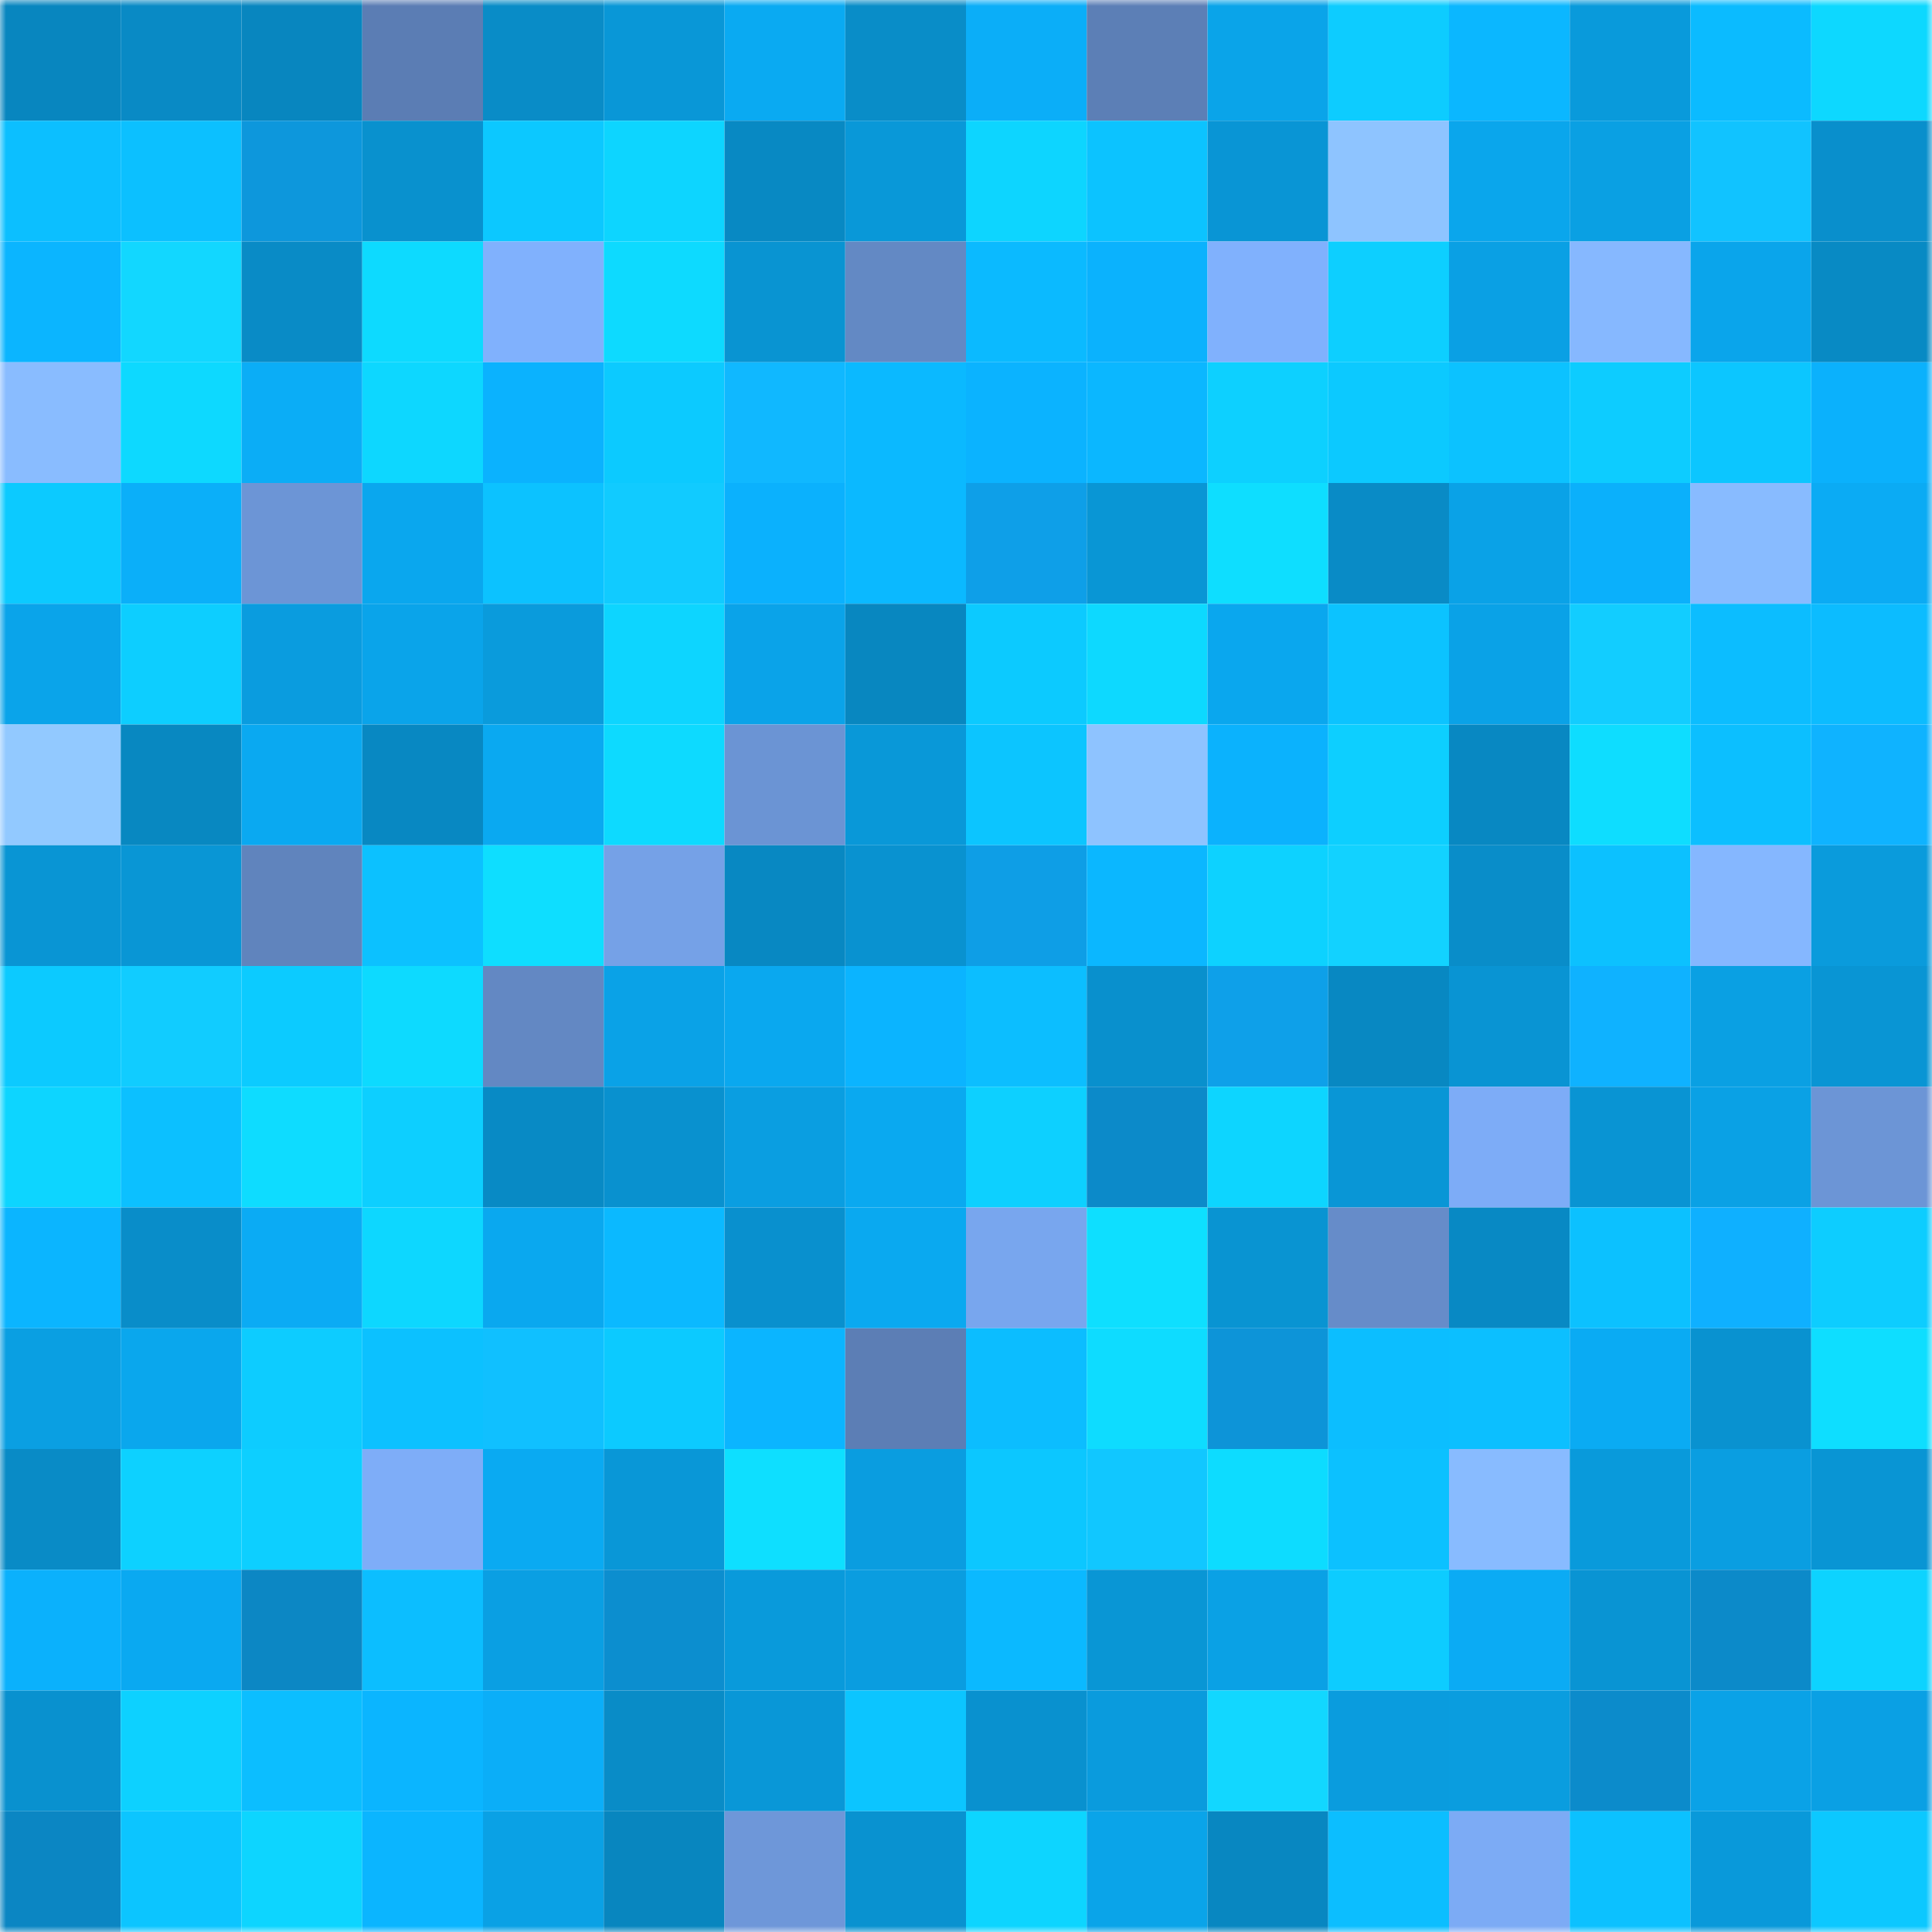 <svg viewBox="0 0 160 160" fill="none" role="img" xmlns="http://www.w3.org/2000/svg" width="240" height="240" name="ens%2Cargvic.eth"><mask id="4246521" mask-type="alpha" maskUnits="userSpaceOnUse" x="0" y="0" width="160" height="160"><rect width="160" height="160" fill="#FFFFFF"></rect></mask><g mask="url(#4246521)"><rect x="0" y="0" width="10" height="10" fill="#0886bf"></rect><rect x="10" y="0" width="10" height="10" fill="#098ac5"></rect><rect x="20" y="0" width="10" height="10" fill="#0886bf"></rect><rect x="30" y="0" width="10" height="10" fill="#5b7db4"></rect><rect x="40" y="0" width="10" height="10" fill="#098cc7"></rect><rect x="50" y="0" width="10" height="10" fill="#0997d7"></rect><rect x="60" y="0" width="10" height="10" fill="#0aaaf2"></rect><rect x="70" y="0" width="10" height="10" fill="#098dc8"></rect><rect x="80" y="0" width="10" height="10" fill="#0baef8"></rect><rect x="90" y="0" width="10" height="10" fill="#5c7fb6"></rect><rect x="100" y="0" width="10" height="10" fill="#0aa4e9"></rect><rect x="110" y="0" width="10" height="10" fill="#0dccff"></rect><rect x="120" y="0" width="10" height="10" fill="#0bb7ff"></rect><rect x="130" y="0" width="10" height="10" fill="#099adb"></rect><rect x="140" y="0" width="10" height="10" fill="#0bbbff"></rect><rect x="150" y="0" width="10" height="10" fill="#0dd8ff"></rect><rect x="0" y="10" width="10" height="10" fill="#0cbfff"></rect><rect x="10" y="10" width="10" height="10" fill="#0cc0ff"></rect><rect x="20" y="10" width="10" height="10" fill="#0d97dc"></rect><rect x="30" y="10" width="10" height="10" fill="#0991ce"></rect><rect x="40" y="10" width="10" height="10" fill="#0cc8ff"></rect><rect x="50" y="10" width="10" height="10" fill="#0dd5ff"></rect><rect x="60" y="10" width="10" height="10" fill="#0889c3"></rect><rect x="70" y="10" width="10" height="10" fill="#0998d8"></rect><rect x="80" y="10" width="10" height="10" fill="#0dd5ff"></rect><rect x="90" y="10" width="10" height="10" fill="#0cc3ff"></rect><rect x="100" y="10" width="10" height="10" fill="#0995d5"></rect><rect x="110" y="10" width="10" height="10" fill="#8ec4ff"></rect><rect x="120" y="10" width="10" height="10" fill="#0aa6ec"></rect><rect x="130" y="10" width="10" height="10" fill="#0aa0e3"></rect><rect x="140" y="10" width="10" height="10" fill="#11c3ff"></rect><rect x="150" y="10" width="10" height="10" fill="#098fcc"></rect><rect x="0" y="20" width="10" height="10" fill="#0bb5ff"></rect><rect x="10" y="20" width="10" height="10" fill="#12d7ff"></rect><rect x="20" y="20" width="10" height="10" fill="#098bc6"></rect><rect x="30" y="20" width="10" height="10" fill="#0ddaff"></rect><rect x="40" y="20" width="10" height="10" fill="#80b1fd"></rect><rect x="50" y="20" width="10" height="10" fill="#0ddaff"></rect><rect x="60" y="20" width="10" height="10" fill="#0994d2"></rect><rect x="70" y="20" width="10" height="10" fill="#6389c4"></rect><rect x="80" y="20" width="10" height="10" fill="#0bbaff"></rect><rect x="90" y="20" width="10" height="10" fill="#0bb2fd"></rect><rect x="100" y="20" width="10" height="10" fill="#80b1fd"></rect><rect x="110" y="20" width="10" height="10" fill="#0dcfff"></rect><rect x="120" y="20" width="10" height="10" fill="#0aa0e4"></rect><rect x="130" y="20" width="10" height="10" fill="#86b8ff"></rect><rect x="140" y="20" width="10" height="10" fill="#0aa5eb"></rect><rect x="150" y="20" width="10" height="10" fill="#088ac4"></rect><rect x="0" y="30" width="10" height="10" fill="#89bcff"></rect><rect x="10" y="30" width="10" height="10" fill="#0dd9ff"></rect><rect x="20" y="30" width="10" height="10" fill="#0badf6"></rect><rect x="30" y="30" width="10" height="10" fill="#0dd7ff"></rect><rect x="40" y="30" width="10" height="10" fill="#0bb2fe"></rect><rect x="50" y="30" width="10" height="10" fill="#0ccaff"></rect><rect x="60" y="30" width="10" height="10" fill="#10b8ff"></rect><rect x="70" y="30" width="10" height="10" fill="#0bb9ff"></rect><rect x="80" y="30" width="10" height="10" fill="#0bb3ff"></rect><rect x="90" y="30" width="10" height="10" fill="#0bb7ff"></rect><rect x="100" y="30" width="10" height="10" fill="#0dd0ff"></rect><rect x="110" y="30" width="10" height="10" fill="#0cc9ff"></rect><rect x="120" y="30" width="10" height="10" fill="#0cc2ff"></rect><rect x="130" y="30" width="10" height="10" fill="#0dccff"></rect><rect x="140" y="30" width="10" height="10" fill="#0cc6ff"></rect><rect x="150" y="30" width="10" height="10" fill="#0bb1fc"></rect><rect x="0" y="40" width="10" height="10" fill="#0ccaff"></rect><rect x="10" y="40" width="10" height="10" fill="#0baff9"></rect><rect x="20" y="40" width="10" height="10" fill="#6c95d6"></rect><rect x="30" y="40" width="10" height="10" fill="#0aa7ee"></rect><rect x="40" y="40" width="10" height="10" fill="#0cc2ff"></rect><rect x="50" y="40" width="10" height="10" fill="#11cbff"></rect><rect x="60" y="40" width="10" height="10" fill="#0bb1fd"></rect><rect x="70" y="40" width="10" height="10" fill="#0bb9ff"></rect><rect x="80" y="40" width="10" height="10" fill="#0e9fe8"></rect><rect x="90" y="40" width="10" height="10" fill="#0996d5"></rect><rect x="100" y="40" width="10" height="10" fill="#0edeff"></rect><rect x="110" y="40" width="10" height="10" fill="#098bc6"></rect><rect x="120" y="40" width="10" height="10" fill="#0aa2e7"></rect><rect x="130" y="40" width="10" height="10" fill="#0bb0fb"></rect><rect x="140" y="40" width="10" height="10" fill="#88bbff"></rect><rect x="150" y="40" width="10" height="10" fill="#0babf4"></rect><rect x="0" y="50" width="10" height="10" fill="#0aa4ea"></rect><rect x="10" y="50" width="10" height="10" fill="#0dceff"></rect><rect x="20" y="50" width="10" height="10" fill="#0a9cdf"></rect><rect x="30" y="50" width="10" height="10" fill="#0aa4ea"></rect><rect x="40" y="50" width="10" height="10" fill="#0a9bdc"></rect><rect x="50" y="50" width="10" height="10" fill="#0dd5ff"></rect><rect x="60" y="50" width="10" height="10" fill="#0aa3e9"></rect><rect x="70" y="50" width="10" height="10" fill="#0887c0"></rect><rect x="80" y="50" width="10" height="10" fill="#0ccaff"></rect><rect x="90" y="50" width="10" height="10" fill="#0dd9ff"></rect><rect x="100" y="50" width="10" height="10" fill="#0aa7ee"></rect><rect x="110" y="50" width="10" height="10" fill="#0cc3ff"></rect><rect x="120" y="50" width="10" height="10" fill="#0aa2e7"></rect><rect x="130" y="50" width="10" height="10" fill="#12cdff"></rect><rect x="140" y="50" width="10" height="10" fill="#0cbdff"></rect><rect x="150" y="50" width="10" height="10" fill="#0cbcff"></rect><rect x="0" y="60" width="10" height="10" fill="#92c9ff"></rect><rect x="10" y="60" width="10" height="10" fill="#0888c1"></rect><rect x="20" y="60" width="10" height="10" fill="#0aa9f1"></rect><rect x="30" y="60" width="10" height="10" fill="#0888c2"></rect><rect x="40" y="60" width="10" height="10" fill="#0aa9f1"></rect><rect x="50" y="60" width="10" height="10" fill="#0ddaff"></rect><rect x="60" y="60" width="10" height="10" fill="#6b94d4"></rect><rect x="70" y="60" width="10" height="10" fill="#0998d8"></rect><rect x="80" y="60" width="10" height="10" fill="#0cc5ff"></rect><rect x="90" y="60" width="10" height="10" fill="#8ec3ff"></rect><rect x="100" y="60" width="10" height="10" fill="#0bb2fd"></rect><rect x="110" y="60" width="10" height="10" fill="#0dcfff"></rect><rect x="120" y="60" width="10" height="10" fill="#0888c2"></rect><rect x="130" y="60" width="10" height="10" fill="#0eddff"></rect><rect x="140" y="60" width="10" height="10" fill="#0cbfff"></rect><rect x="150" y="60" width="10" height="10" fill="#0fb3ff"></rect><rect x="0" y="70" width="10" height="10" fill="#0995d4"></rect><rect x="10" y="70" width="10" height="10" fill="#0996d5"></rect><rect x="20" y="70" width="10" height="10" fill="#6084bd"></rect><rect x="30" y="70" width="10" height="10" fill="#0cc1ff"></rect><rect x="40" y="70" width="10" height="10" fill="#0edeff"></rect><rect x="50" y="70" width="10" height="10" fill="#75a1e7"></rect><rect x="60" y="70" width="10" height="10" fill="#0888c2"></rect><rect x="70" y="70" width="10" height="10" fill="#0992d0"></rect><rect x="80" y="70" width="10" height="10" fill="#0e9ee6"></rect><rect x="90" y="70" width="10" height="10" fill="#0bb7ff"></rect><rect x="100" y="70" width="10" height="10" fill="#0dd2ff"></rect><rect x="110" y="70" width="10" height="10" fill="#12d2ff"></rect><rect x="120" y="70" width="10" height="10" fill="#098dc9"></rect><rect x="130" y="70" width="10" height="10" fill="#0cc1ff"></rect><rect x="140" y="70" width="10" height="10" fill="#85b7ff"></rect><rect x="150" y="70" width="10" height="10" fill="#0a9bdc"></rect><rect x="0" y="80" width="10" height="10" fill="#0ccaff"></rect><rect x="10" y="80" width="10" height="10" fill="#11ccff"></rect><rect x="20" y="80" width="10" height="10" fill="#0ccbff"></rect><rect x="30" y="80" width="10" height="10" fill="#0ddaff"></rect><rect x="40" y="80" width="10" height="10" fill="#6388c3"></rect><rect x="50" y="80" width="10" height="10" fill="#0aa2e7"></rect><rect x="60" y="80" width="10" height="10" fill="#0aa8ef"></rect><rect x="70" y="80" width="10" height="10" fill="#0bb4ff"></rect><rect x="80" y="80" width="10" height="10" fill="#0cbeff"></rect><rect x="90" y="80" width="10" height="10" fill="#0990cd"></rect><rect x="100" y="80" width="10" height="10" fill="#0ea0e9"></rect><rect x="110" y="80" width="10" height="10" fill="#0888c2"></rect><rect x="120" y="80" width="10" height="10" fill="#0994d3"></rect><rect x="130" y="80" width="10" height="10" fill="#0fb2ff"></rect><rect x="140" y="80" width="10" height="10" fill="#0aa0e3"></rect><rect x="150" y="80" width="10" height="10" fill="#0995d4"></rect><rect x="0" y="90" width="10" height="10" fill="#0dd5ff"></rect><rect x="10" y="90" width="10" height="10" fill="#0cc0ff"></rect><rect x="20" y="90" width="10" height="10" fill="#0edcff"></rect><rect x="30" y="90" width="10" height="10" fill="#0dcfff"></rect><rect x="40" y="90" width="10" height="10" fill="#088ac5"></rect><rect x="50" y="90" width="10" height="10" fill="#0991cf"></rect><rect x="60" y="90" width="10" height="10" fill="#0a9ee1"></rect><rect x="70" y="90" width="10" height="10" fill="#0aa9f0"></rect><rect x="80" y="90" width="10" height="10" fill="#0dd0ff"></rect><rect x="90" y="90" width="10" height="10" fill="#0c8ac9"></rect><rect x="100" y="90" width="10" height="10" fill="#0dd5ff"></rect><rect x="110" y="90" width="10" height="10" fill="#0996d6"></rect><rect x="120" y="90" width="10" height="10" fill="#7dacf7"></rect><rect x="130" y="90" width="10" height="10" fill="#0994d3"></rect><rect x="140" y="90" width="10" height="10" fill="#0aa1e5"></rect><rect x="150" y="90" width="10" height="10" fill="#6c95d6"></rect><rect x="0" y="100" width="10" height="10" fill="#0bb5ff"></rect><rect x="10" y="100" width="10" height="10" fill="#098dc9"></rect><rect x="20" y="100" width="10" height="10" fill="#0babf4"></rect><rect x="30" y="100" width="10" height="10" fill="#0dd7ff"></rect><rect x="40" y="100" width="10" height="10" fill="#0aa8ef"></rect><rect x="50" y="100" width="10" height="10" fill="#0bb9ff"></rect><rect x="60" y="100" width="10" height="10" fill="#0990ce"></rect><rect x="70" y="100" width="10" height="10" fill="#0aa9f0"></rect><rect x="80" y="100" width="10" height="10" fill="#78a6ee"></rect><rect x="90" y="100" width="10" height="10" fill="#0edfff"></rect><rect x="100" y="100" width="10" height="10" fill="#0994d2"></rect><rect x="110" y="100" width="10" height="10" fill="#668cc9"></rect><rect x="120" y="100" width="10" height="10" fill="#0889c4"></rect><rect x="130" y="100" width="10" height="10" fill="#0cc1ff"></rect><rect x="140" y="100" width="10" height="10" fill="#0fb0ff"></rect><rect x="150" y="100" width="10" height="10" fill="#0dcdff"></rect><rect x="0" y="110" width="10" height="10" fill="#0a9fe2"></rect><rect x="10" y="110" width="10" height="10" fill="#0aa7ed"></rect><rect x="20" y="110" width="10" height="10" fill="#0dccff"></rect><rect x="30" y="110" width="10" height="10" fill="#0cc1ff"></rect><rect x="40" y="110" width="10" height="10" fill="#10c0ff"></rect><rect x="50" y="110" width="10" height="10" fill="#0ccaff"></rect><rect x="60" y="110" width="10" height="10" fill="#0bb5ff"></rect><rect x="70" y="110" width="10" height="10" fill="#5c7eb5"></rect><rect x="80" y="110" width="10" height="10" fill="#0cbdff"></rect><rect x="90" y="110" width="10" height="10" fill="#0edcff"></rect><rect x="100" y="110" width="10" height="10" fill="#0d94d8"></rect><rect x="110" y="110" width="10" height="10" fill="#0cbeff"></rect><rect x="120" y="110" width="10" height="10" fill="#0cbfff"></rect><rect x="130" y="110" width="10" height="10" fill="#0aabf3"></rect><rect x="140" y="110" width="10" height="10" fill="#0992d0"></rect><rect x="150" y="110" width="10" height="10" fill="#0edeff"></rect><rect x="0" y="120" width="10" height="10" fill="#098bc6"></rect><rect x="10" y="120" width="10" height="10" fill="#0dd1ff"></rect><rect x="20" y="120" width="10" height="10" fill="#0dcfff"></rect><rect x="30" y="120" width="10" height="10" fill="#7eadf8"></rect><rect x="40" y="120" width="10" height="10" fill="#0aaaf2"></rect><rect x="50" y="120" width="10" height="10" fill="#0997d7"></rect><rect x="60" y="120" width="10" height="10" fill="#0edfff"></rect><rect x="70" y="120" width="10" height="10" fill="#0a9de0"></rect><rect x="80" y="120" width="10" height="10" fill="#0cc7ff"></rect><rect x="90" y="120" width="10" height="10" fill="#11c7ff"></rect><rect x="100" y="120" width="10" height="10" fill="#0ddcff"></rect><rect x="110" y="120" width="10" height="10" fill="#0cc1ff"></rect><rect x="120" y="120" width="10" height="10" fill="#88bbff"></rect><rect x="130" y="120" width="10" height="10" fill="#099adb"></rect><rect x="140" y="120" width="10" height="10" fill="#0a9ee1"></rect><rect x="150" y="120" width="10" height="10" fill="#0995d4"></rect><rect x="0" y="130" width="10" height="10" fill="#0bb1fc"></rect><rect x="10" y="130" width="10" height="10" fill="#0aa9f1"></rect><rect x="20" y="130" width="10" height="10" fill="#0c87c4"></rect><rect x="30" y="130" width="10" height="10" fill="#0cbeff"></rect><rect x="40" y="130" width="10" height="10" fill="#0a9fe3"></rect><rect x="50" y="130" width="10" height="10" fill="#0c8ecf"></rect><rect x="60" y="130" width="10" height="10" fill="#099adb"></rect><rect x="70" y="130" width="10" height="10" fill="#0a9de0"></rect><rect x="80" y="130" width="10" height="10" fill="#0bb9ff"></rect><rect x="90" y="130" width="10" height="10" fill="#0996d5"></rect><rect x="100" y="130" width="10" height="10" fill="#0aa1e5"></rect><rect x="110" y="130" width="10" height="10" fill="#0dccff"></rect><rect x="120" y="130" width="10" height="10" fill="#0babf4"></rect><rect x="130" y="130" width="10" height="10" fill="#0994d3"></rect><rect x="140" y="130" width="10" height="10" fill="#0c8ac9"></rect><rect x="150" y="130" width="10" height="10" fill="#0dd3ff"></rect><rect x="0" y="140" width="10" height="10" fill="#0991cf"></rect><rect x="10" y="140" width="10" height="10" fill="#0dd1ff"></rect><rect x="20" y="140" width="10" height="10" fill="#0cbeff"></rect><rect x="30" y="140" width="10" height="10" fill="#0bb5ff"></rect><rect x="40" y="140" width="10" height="10" fill="#0baef8"></rect><rect x="50" y="140" width="10" height="10" fill="#098cc7"></rect><rect x="60" y="140" width="10" height="10" fill="#0997d7"></rect><rect x="70" y="140" width="10" height="10" fill="#0cc5ff"></rect><rect x="80" y="140" width="10" height="10" fill="#0991cf"></rect><rect x="90" y="140" width="10" height="10" fill="#0a9bdd"></rect><rect x="100" y="140" width="10" height="10" fill="#12d7ff"></rect><rect x="110" y="140" width="10" height="10" fill="#0a9cde"></rect><rect x="120" y="140" width="10" height="10" fill="#0a9ddf"></rect><rect x="130" y="140" width="10" height="10" fill="#0c8bcb"></rect><rect x="140" y="140" width="10" height="10" fill="#0aa2e7"></rect><rect x="150" y="140" width="10" height="10" fill="#0aa0e4"></rect><rect x="0" y="150" width="10" height="10" fill="#0b86c3"></rect><rect x="10" y="150" width="10" height="10" fill="#0cc5ff"></rect><rect x="20" y="150" width="10" height="10" fill="#0dd5ff"></rect><rect x="30" y="150" width="10" height="10" fill="#0bb5ff"></rect><rect x="40" y="150" width="10" height="10" fill="#0aa1e5"></rect><rect x="50" y="150" width="10" height="10" fill="#0886bf"></rect><rect x="60" y="150" width="10" height="10" fill="#6e97d9"></rect><rect x="70" y="150" width="10" height="10" fill="#0992d0"></rect><rect x="80" y="150" width="10" height="10" fill="#0dd5ff"></rect><rect x="90" y="150" width="10" height="10" fill="#0aa4e9"></rect><rect x="100" y="150" width="10" height="10" fill="#0887c1"></rect><rect x="110" y="150" width="10" height="10" fill="#0cbeff"></rect><rect x="120" y="150" width="10" height="10" fill="#7cabf5"></rect><rect x="130" y="150" width="10" height="10" fill="#0cc1ff"></rect><rect x="140" y="150" width="10" height="10" fill="#0999da"></rect><rect x="150" y="150" width="10" height="10" fill="#0cc8ff"></rect></g></svg>
